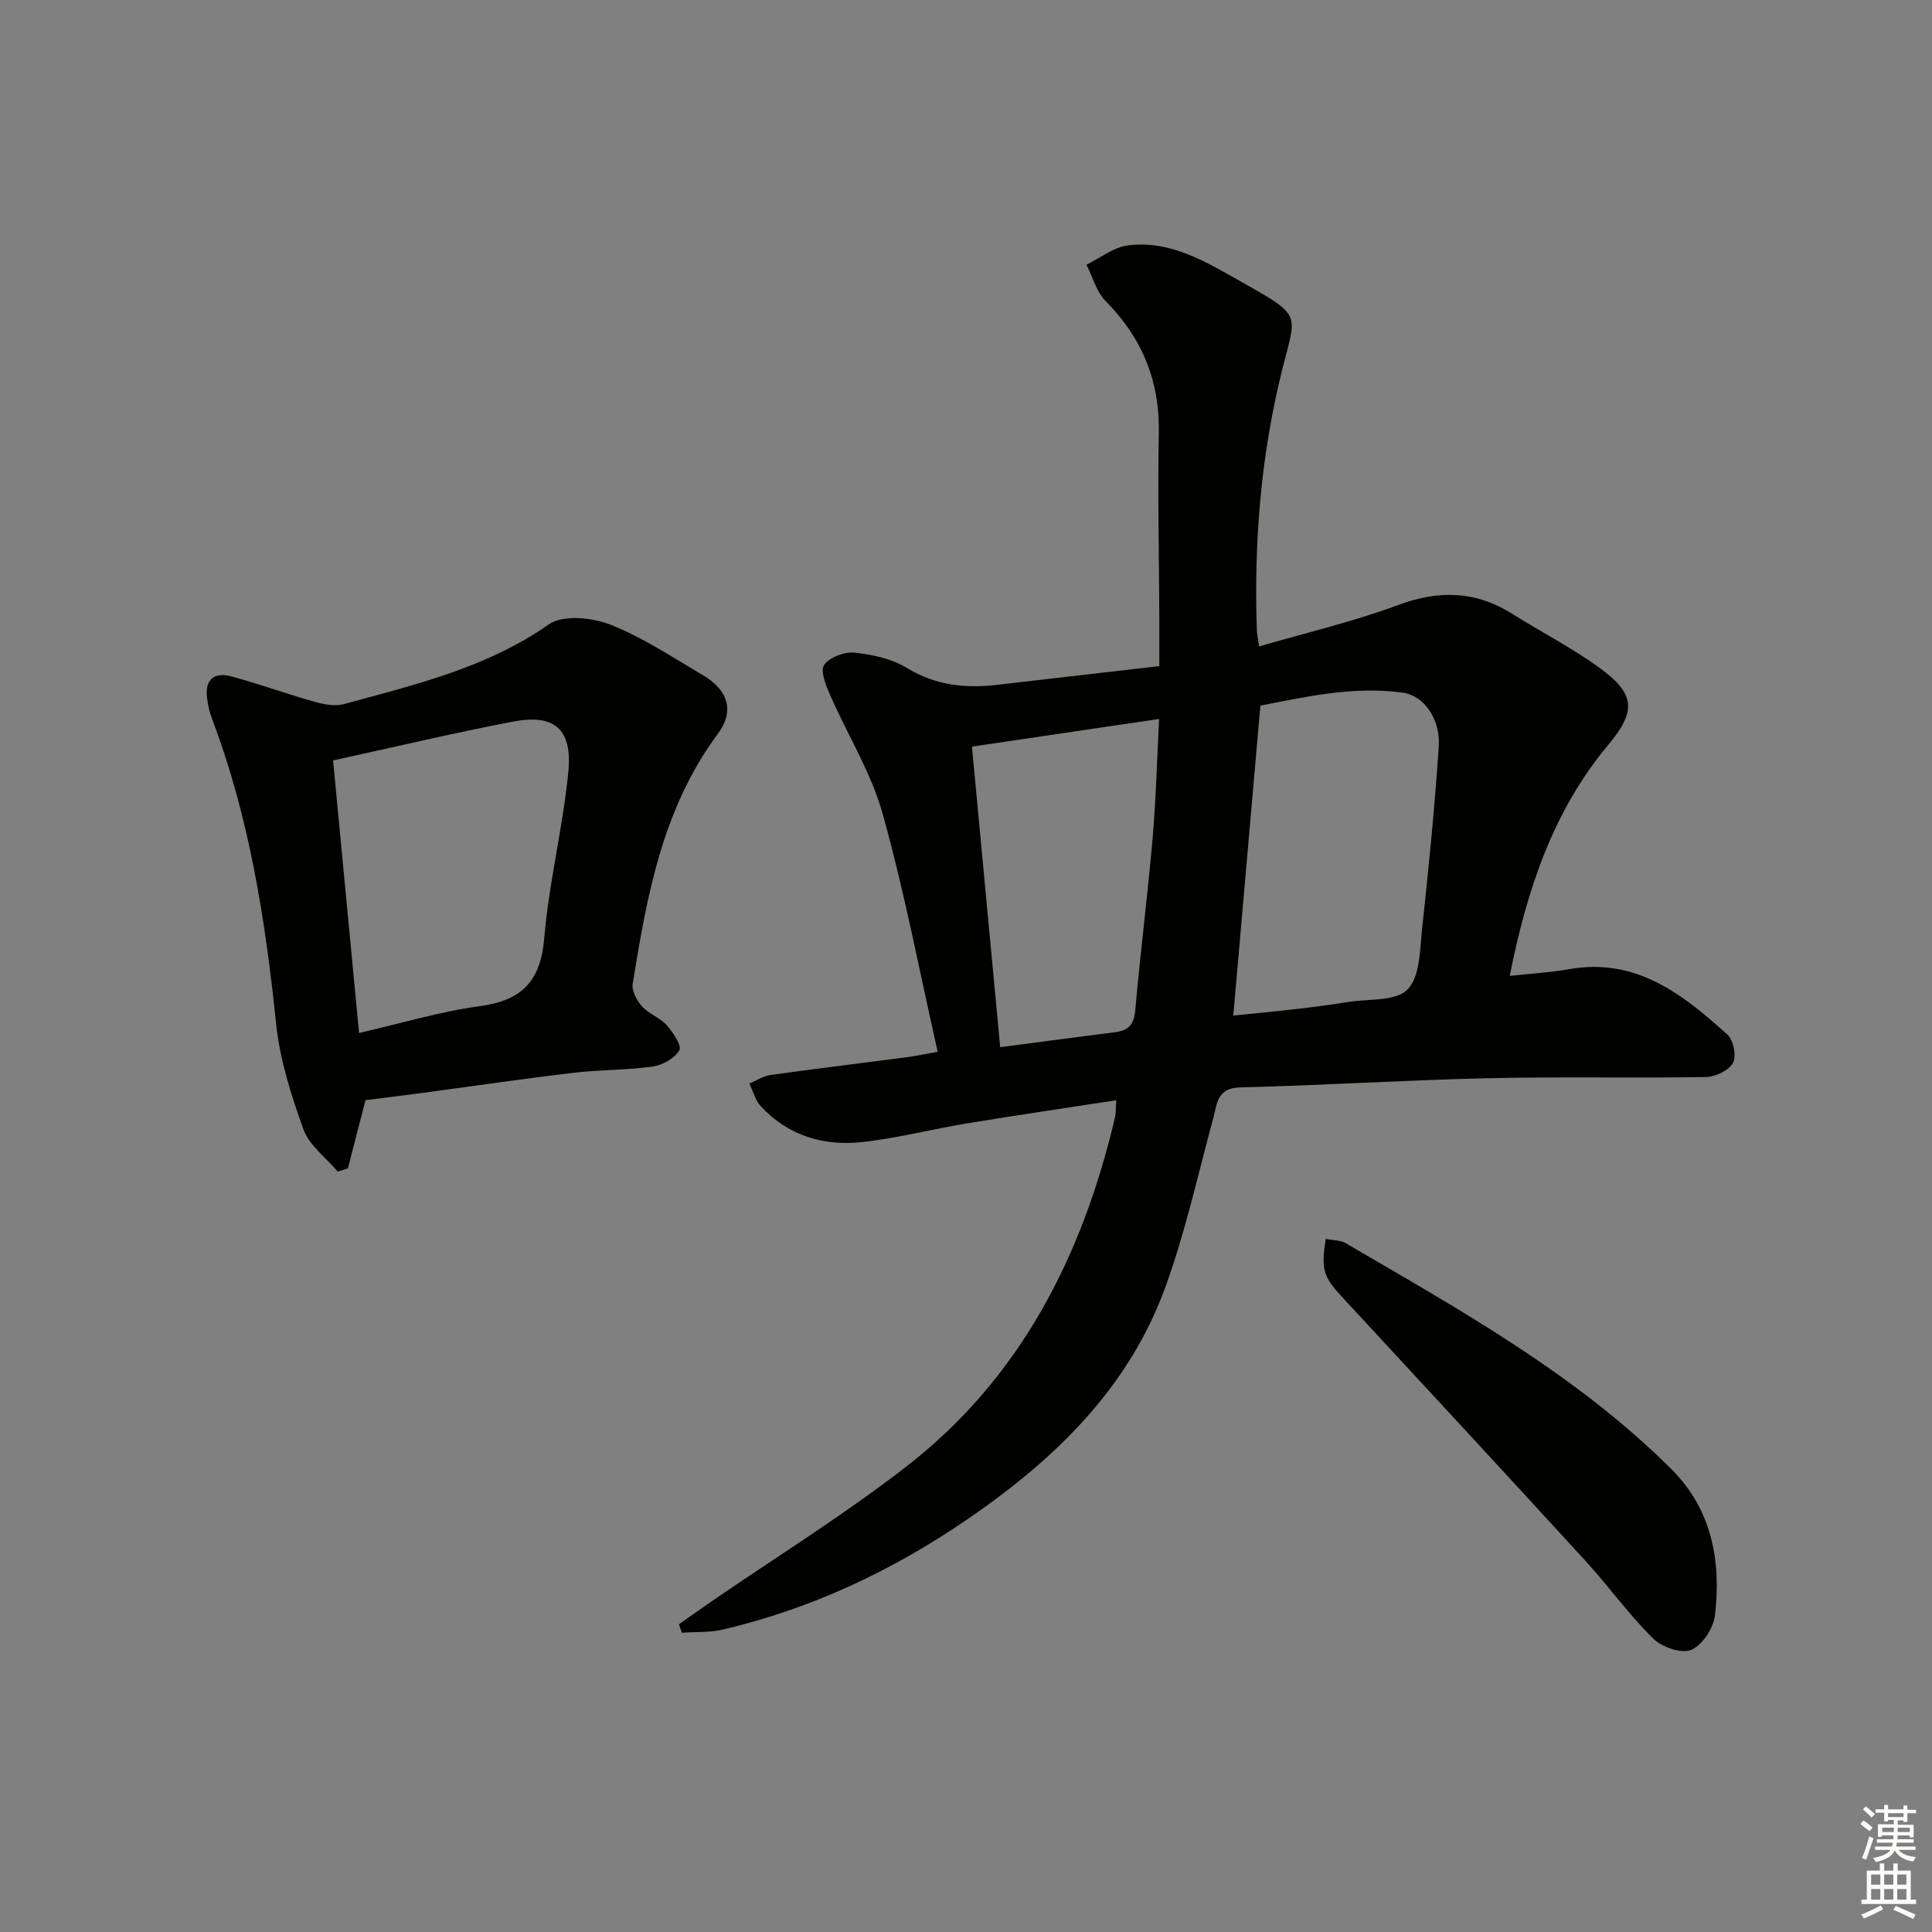 <svg enable-background="new 0 0 400 400" viewBox="0 0 400 400" xmlns="http://www.w3.org/2000/svg"><rect x="0" y="0" width="400" height="400" fill="#808080" stroke="none"/><g fill="#010100"><path d="m140.57 336.3c2.19-1.54 4.37-3.11 6.58-4.63 13.56-9.33 27.61-18.02 40.58-28.1 23.61-18.35 36.38-43.58 43.11-72.21.21-.91.15-1.88.28-3.57-10.57 1.63-20.71 3.11-30.82 4.78-7.2 1.19-14.31 3.03-21.54 3.86-8.09.93-15.52-1.2-21.25-7.4-1.14-1.23-1.59-3.11-2.36-4.69 1.47-.61 2.89-1.57 4.42-1.78 9.37-1.31 18.76-2.44 28.15-3.67 1.92-.25 3.83-.67 6.42-1.14-3.81-16.81-6.92-33.29-11.43-49.38-2.38-8.5-7.27-16.29-10.85-24.48-.86-1.97-2.08-5-1.23-6.22 1.11-1.6 4.2-2.76 6.28-2.55 3.71.39 7.72 1.26 10.85 3.17 5.9 3.61 12.02 4.26 18.57 3.51 11.04-1.27 22.08-2.55 33.69-3.89 0-3.83.01-7.28 0-10.73-.05-12.5-.35-25-.1-37.49.21-10.82-3.45-19.73-11.03-27.38-1.9-1.92-2.66-4.97-3.95-7.51 2.85-1.38 5.58-3.61 8.56-3.99 8.97-1.15 16.44 3.56 23.78 7.69 12.53 7.06 11.08 6.4 8.17 18.09-4.4 17.69-5.86 35.72-5.23 53.92.03.8.21 1.6.46 3.33 9.8-2.86 19.49-5.12 28.74-8.56 8.49-3.16 16.14-2.97 23.78 1.87 5.9 3.73 12.17 6.92 17.81 11 7.51 5.44 7.91 8.94 1.97 16.06-11.46 13.72-16.84 29.93-20.41 47.84 4.37-.48 8.43-.71 12.41-1.41 13.81-2.41 23.45 5.25 32.69 13.59 1.24 1.12 1.89 4.49 1.12 5.85-.9 1.57-3.66 2.88-5.63 2.91-14.99.25-30-.1-44.99.24-17.12.39-34.23 1.48-51.35 1.9-4.89.12-4.79 3.29-5.65 6.46-3.16 11.66-5.77 23.53-9.88 34.85-7.63 21.03-22.99 35.79-41.1 48.18-15.54 10.63-32.24 18.47-50.56 22.77-2.72.64-5.63.45-8.45.65-.22-.58-.42-1.16-.61-1.74zm114.77-126.04c4.26-.44 8.84-.86 13.4-1.39 3.46-.4 6.92-.87 10.37-1.42 4.24-.68 9.88-.1 12.31-2.6 2.61-2.67 2.55-8.26 3.02-12.64 1.35-12.54 2.61-25.11 3.44-37.69.37-5.59-3.03-10.5-7.43-11.11-10.31-1.43-20.29.91-29.5 2.68-1.91 21.84-3.74 42.81-5.61 64.17zm-48.26 6.55c8.73-1.15 16.27-2.15 23.82-3.11 2.69-.34 3.88-1.55 4.14-4.49 1.04-11.9 2.56-23.76 3.6-35.67.7-8.05.89-16.14 1.34-24.69-13.15 1.94-25.55 3.78-38.75 5.73 1.95 20.79 3.87 41.22 5.85 62.23z"/><path d="m75.67 227.78c-1.22 4.71-2.43 9.41-3.64 14.11-.7.23-1.4.45-2.1.68-2.43-2.88-5.88-5.4-7.09-8.72-2.57-7.09-4.91-14.5-5.68-21.95-2.23-21.55-5.56-42.79-13.29-63.15-.52-1.37-.84-2.86-1.01-4.33-.46-3.92 1.67-5.31 5.13-4.36 5.75 1.58 11.38 3.61 17.12 5.23 1.93.54 4.2 1 6.05.5 14.7-4.03 29.54-7.48 42.47-16.52 2.9-2.03 8.93-1.44 12.7.04 6.74 2.65 12.92 6.78 19.22 10.49 5.13 3.02 6.62 7.36 3.09 12.11-11.48 15.43-14.7 33.54-17.65 51.78-.23 1.44.86 3.47 1.94 4.67 1.41 1.57 3.72 2.34 5.12 3.91 1.31 1.47 3.15 4.25 2.6 5.19-.98 1.67-3.49 3.07-5.54 3.36-5.42.76-10.95.64-16.39 1.29-10.55 1.25-21.06 2.8-31.59 4.21-3.76.5-7.52.95-11.46 1.46zm-1.33-13.91c8.85-2.03 16.8-4.45 24.92-5.54 8.72-1.17 12.67-5.1 13.42-14.08.97-11.53 3.86-22.88 4.98-34.41.88-8.98-2.88-12.09-11.58-10.42-12.17 2.34-24.24 5.21-37.12 8.02 1.76 18.49 3.5 36.76 5.38 56.43z"/><path d="m274.49 256.5c1.59.32 3.04.25 4.09.87 23.68 13.84 47.74 27.16 67.42 46.75 8.44 8.4 10.37 19.05 9.07 30.3-.31 2.66-2.62 6.21-4.92 7.17-2.02.85-6.09-.57-7.9-2.36-5.06-5.01-9.26-10.88-14.08-16.16-16.74-18.29-33.58-36.48-50.42-54.67-3.7-3.98-4.29-5.58-3.26-11.9z"/></g><path d="m385.2 377.6.6-.7c.6.4 1.3.9 1.9 1.5l-.6.7c-.8-.5-1.4-1-1.9-1.5zm.3 7.1c.6-1.4 1.1-2.9 1.5-4.5.3.1.6.3.9.4-.5 1.4-1 2.9-1.5 4.4zm.2-10.1.6-.6c.7.5 1.3 1.1 1.9 1.6l-.7.7c-.6-.6-1.2-1.2-1.8-1.7zm8.4-.8h.8v.9h1.8v.7h-1.8v1.8h-.8v-.3h-1.2v.9h3.3v2.6h-.8v-.4h-2.5c0 .3 0 .6-.1.8h3.4v.7h-3.5c0 .3-.1.6-.1.8h4v.7h-3.5c.7.9 1.9 1.3 3.6 1.5-.2.2-.4.5-.6.9-1.9-.3-3.2-1.1-3.8-2.3-.5 1.1-1.8 2-3.9 2.4-.2-.3-.4-.5-.6-.8 1.9-.4 3.1-.9 3.6-1.7h-3.2v-.7h3.5c.1-.2.1-.5.2-.8h-3.3v-.7h3.4c0-.2 0-.5 0-.8h-2.4v.3h-.8v-2.6h3.3v-.9h-1.2v.3h-.8v-1.8h-1.8v-.7h1.8v-.9h.8v.9h3.2zm-4.4 5.5h2.4c0-.3 0-.6 0-.9h-2.4zm1.2-3.1h3.2v-.8h-3.2zm4.4 2.2h-2.4v.9h2.5v-.9z" fill="#fbfcfa"/><path d="m389.2 385.8h.9v1.5h1.9v-1.5h.9v1.5h2.7v6h1.1v.9h-11.3v-.9h1.1v-6h2.7zm.2 8.7.5.8c-1.2.6-2.5 1.3-4 1.9-.2-.3-.3-.6-.6-.8 1.6-.6 3-1.3 4.1-1.9zm-2-4.3h1.9v-2.1h-1.9zm0 3.1h1.9v-2.2h-1.9zm2.7-3.1h1.9v-2.1h-1.9zm0 3.1h1.9v-2.2h-1.9zm2.4 1.3c1.4.6 2.7 1.2 4.1 1.8l-.5.9c-1.5-.7-2.8-1.4-4.1-1.9zm2.2-6.5h-1.9v2.1h1.9zm-1.9 5.2h1.9v-2.2h-1.9z" fill="#fbfcfa"/></svg>